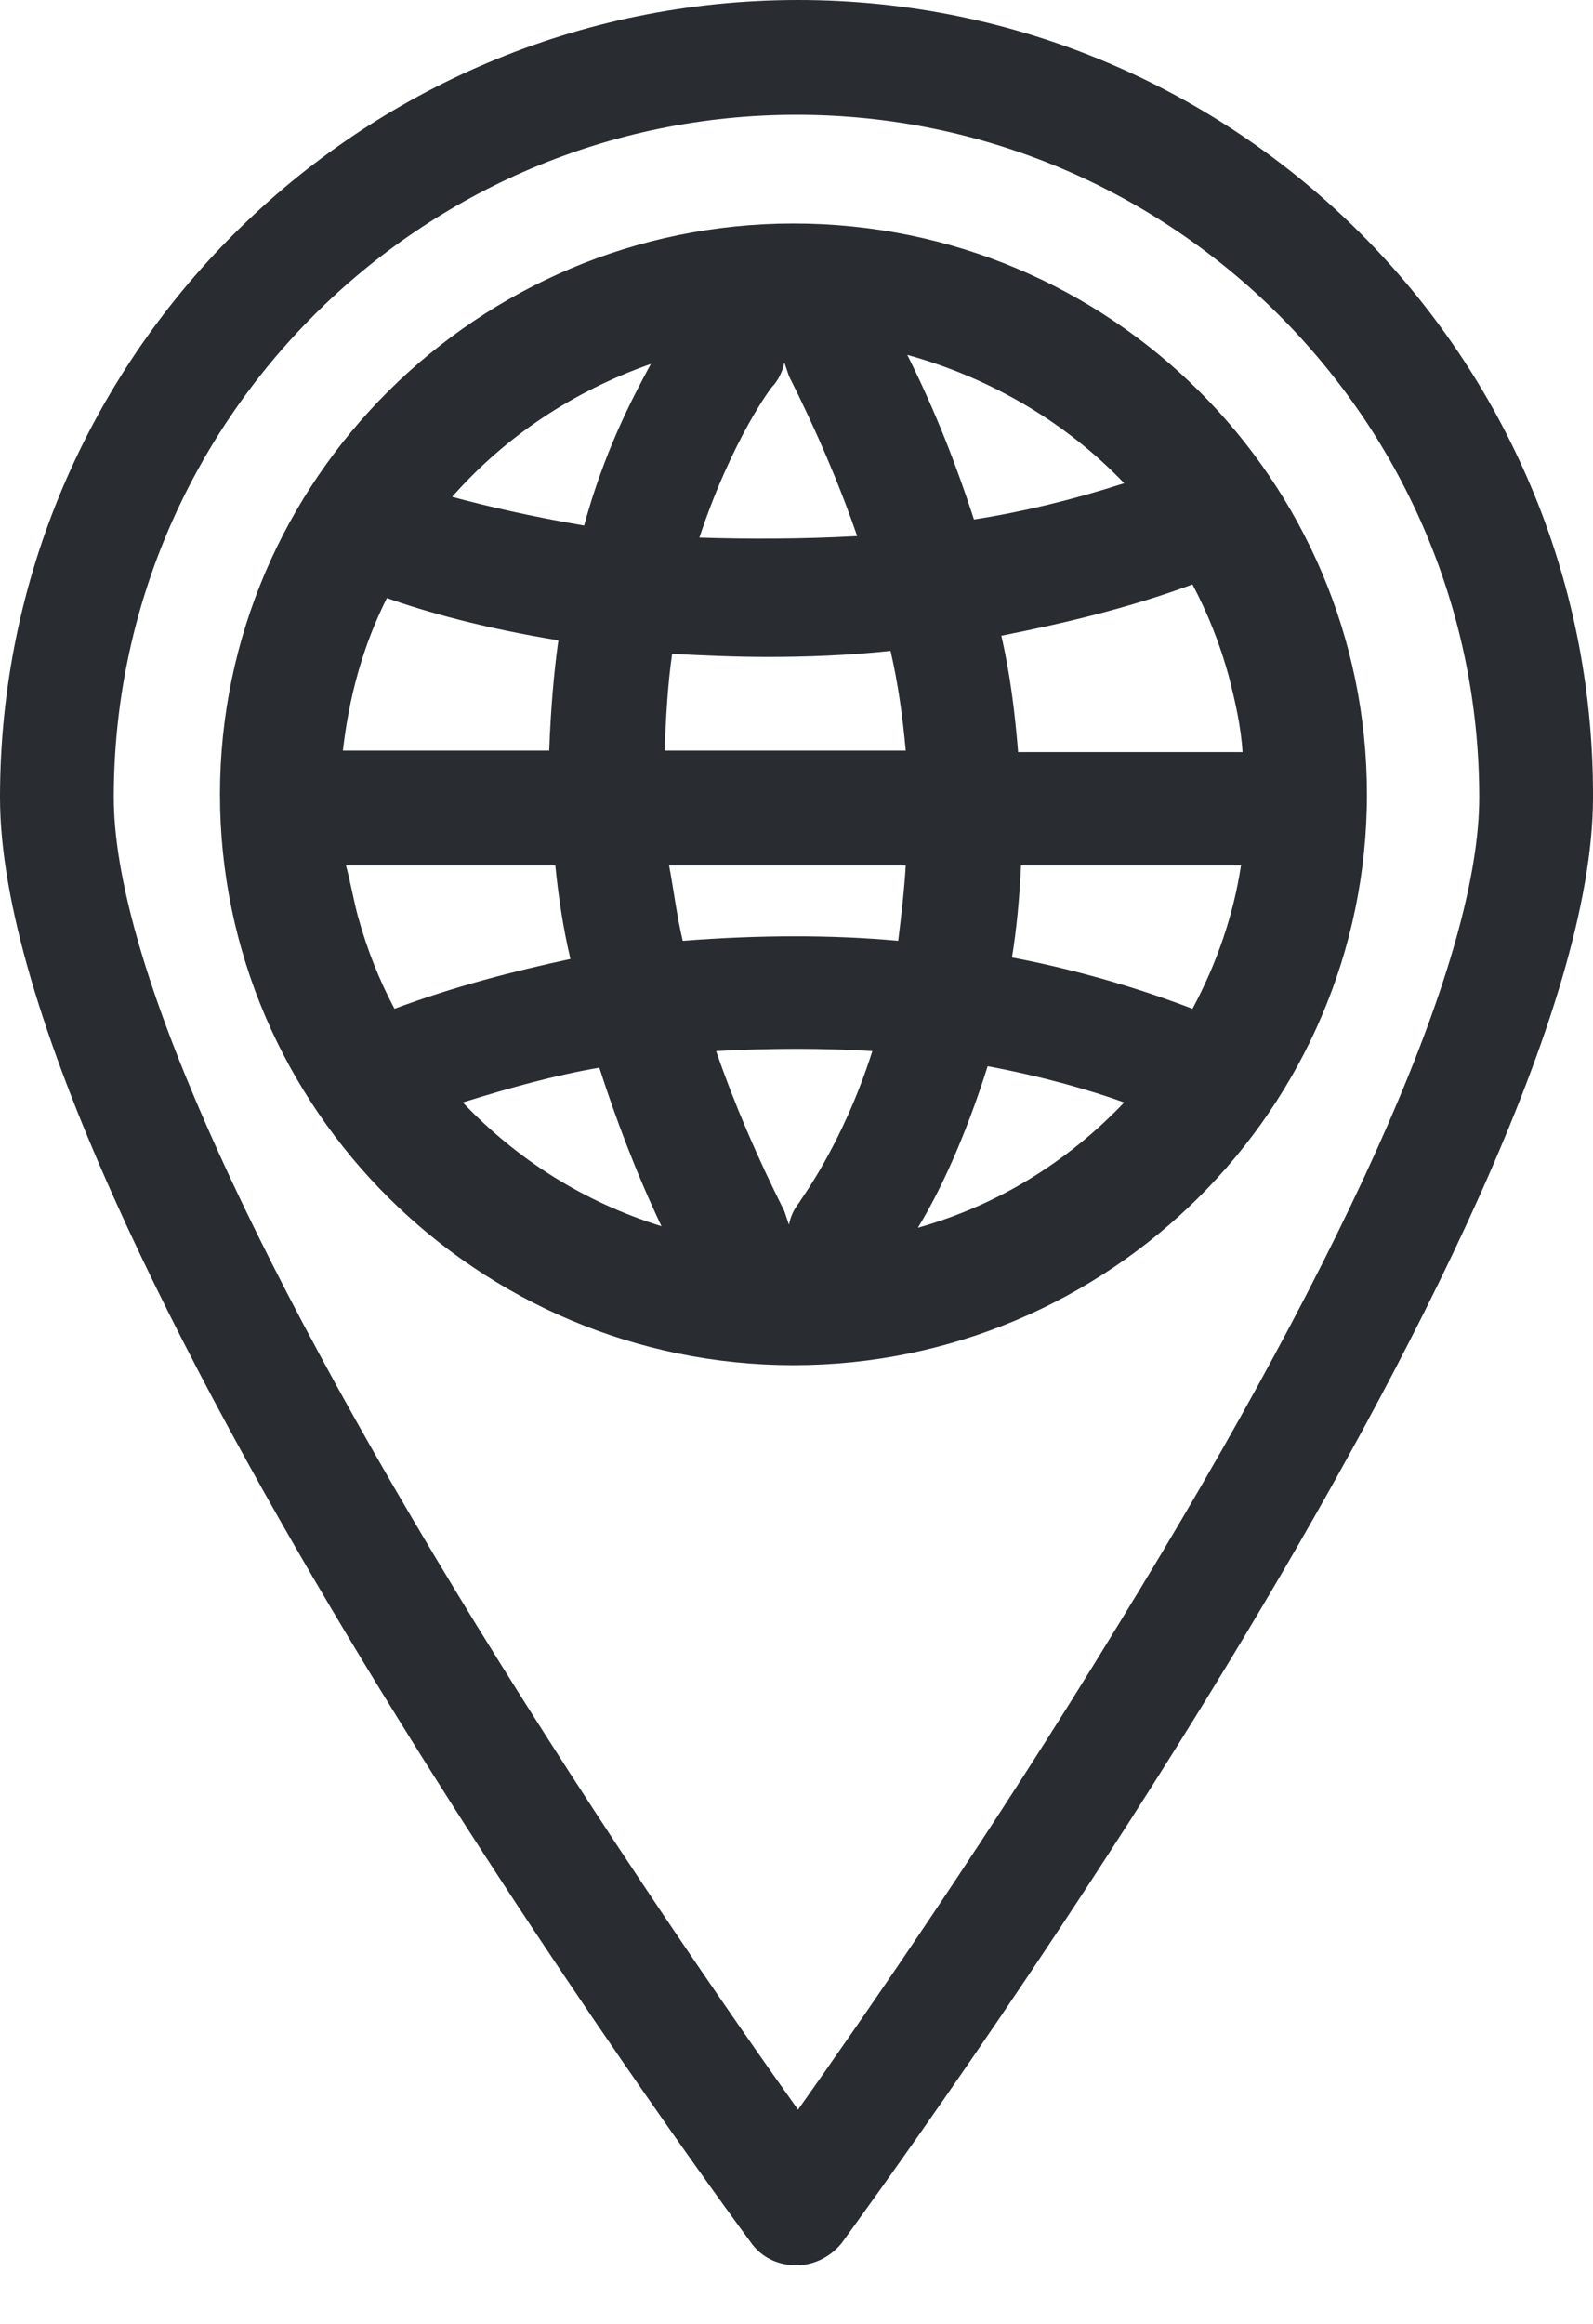 <svg width="24" height="35" viewBox="0 0 24 35" fill="none" xmlns="http://www.w3.org/2000/svg">
<path d="M12.023 0C5.394 0 0 5.39 0 12.009C0 18.378 10.857 33.161 11.314 33.776C11.474 34.003 11.726 34.117 12 34.117C12.274 34.117 12.526 33.98 12.686 33.776C13.143 33.139 24 18.355 24 12.009C24.023 5.368 18.628 0 12.023 0ZM12.023 31.774C11.017 30.364 9.097 27.589 7.177 24.473C3.611 18.673 1.714 14.352 1.714 12.009C1.714 6.346 6.331 1.729 12 1.729C17.669 1.729 22.286 6.346 22.286 12.009C22.286 14.374 20.411 18.673 16.846 24.473C14.948 27.589 13.006 30.387 12.023 31.774Z" fill="#292D32"/>
<path d="M11.954 3.366C7.2 3.366 3.314 7.233 3.314 11.964C3.314 16.694 7.2 20.561 11.954 20.561C16.709 20.561 20.594 16.694 20.594 11.964C20.594 7.233 16.732 3.366 11.954 3.366ZM14.88 16.058C15.726 16.217 16.434 16.422 16.937 16.604C16.092 17.491 15.04 18.15 13.829 18.491C14.149 17.968 14.537 17.149 14.88 16.058ZM13.669 5.345C14.903 5.686 16.046 6.346 16.937 7.278C16.16 7.528 15.406 7.71 14.674 7.824C14.423 7.051 14.103 6.209 13.669 5.345ZM15.246 14.42C15.314 14.011 15.36 13.533 15.383 13.033H18.697C18.583 13.783 18.332 14.511 17.966 15.193C17.372 14.966 16.434 14.647 15.246 14.42ZM15.337 11.304C15.292 10.758 15.223 10.167 15.086 9.575C16 9.393 16.983 9.166 17.966 8.802C18.194 9.234 18.377 9.689 18.514 10.19C18.606 10.553 18.697 10.94 18.72 11.327H15.337V11.304ZM10.286 14.17C10.194 13.783 10.149 13.396 10.08 13.033H13.646C13.623 13.419 13.577 13.806 13.532 14.17C12.549 14.079 11.452 14.079 10.286 14.17ZM13.143 15.83C12.686 17.263 12.046 18.082 12.046 18.105C11.954 18.218 11.909 18.332 11.886 18.446L11.817 18.241C11.406 17.422 11.063 16.626 10.789 15.83C11.612 15.785 12.412 15.785 13.143 15.83ZM11.566 9.894C12.16 9.894 12.777 9.871 13.417 9.803C13.532 10.303 13.6 10.804 13.646 11.304H10.012C10.034 10.804 10.057 10.326 10.126 9.848C10.583 9.871 11.063 9.894 11.566 9.894ZM10.537 8.097C11.017 6.641 11.634 5.8 11.657 5.8C11.749 5.686 11.794 5.572 11.817 5.459L11.886 5.663C12.297 6.482 12.64 7.278 12.914 8.074C12.069 8.12 11.269 8.12 10.537 8.097ZM8.412 9.644C8.343 10.144 8.297 10.69 8.274 11.304H5.166C5.257 10.508 5.463 9.735 5.829 9.007C6.4 9.212 7.292 9.462 8.412 9.644ZM6.812 7.483C7.612 6.573 8.64 5.891 9.806 5.481C9.509 6.027 9.097 6.823 8.8 7.915C8 7.779 7.314 7.619 6.812 7.483ZM8.366 13.033C8.412 13.488 8.48 13.965 8.594 14.443C7.749 14.625 6.857 14.852 5.943 15.193C5.714 14.761 5.532 14.306 5.394 13.806C5.326 13.556 5.28 13.283 5.212 13.033H8.366ZM9.029 16.08C9.28 16.854 9.577 17.65 9.966 18.468C8.8 18.105 7.794 17.468 6.972 16.604C7.703 16.376 8.366 16.194 9.029 16.08Z" fill="#292D32"/>
</svg>
